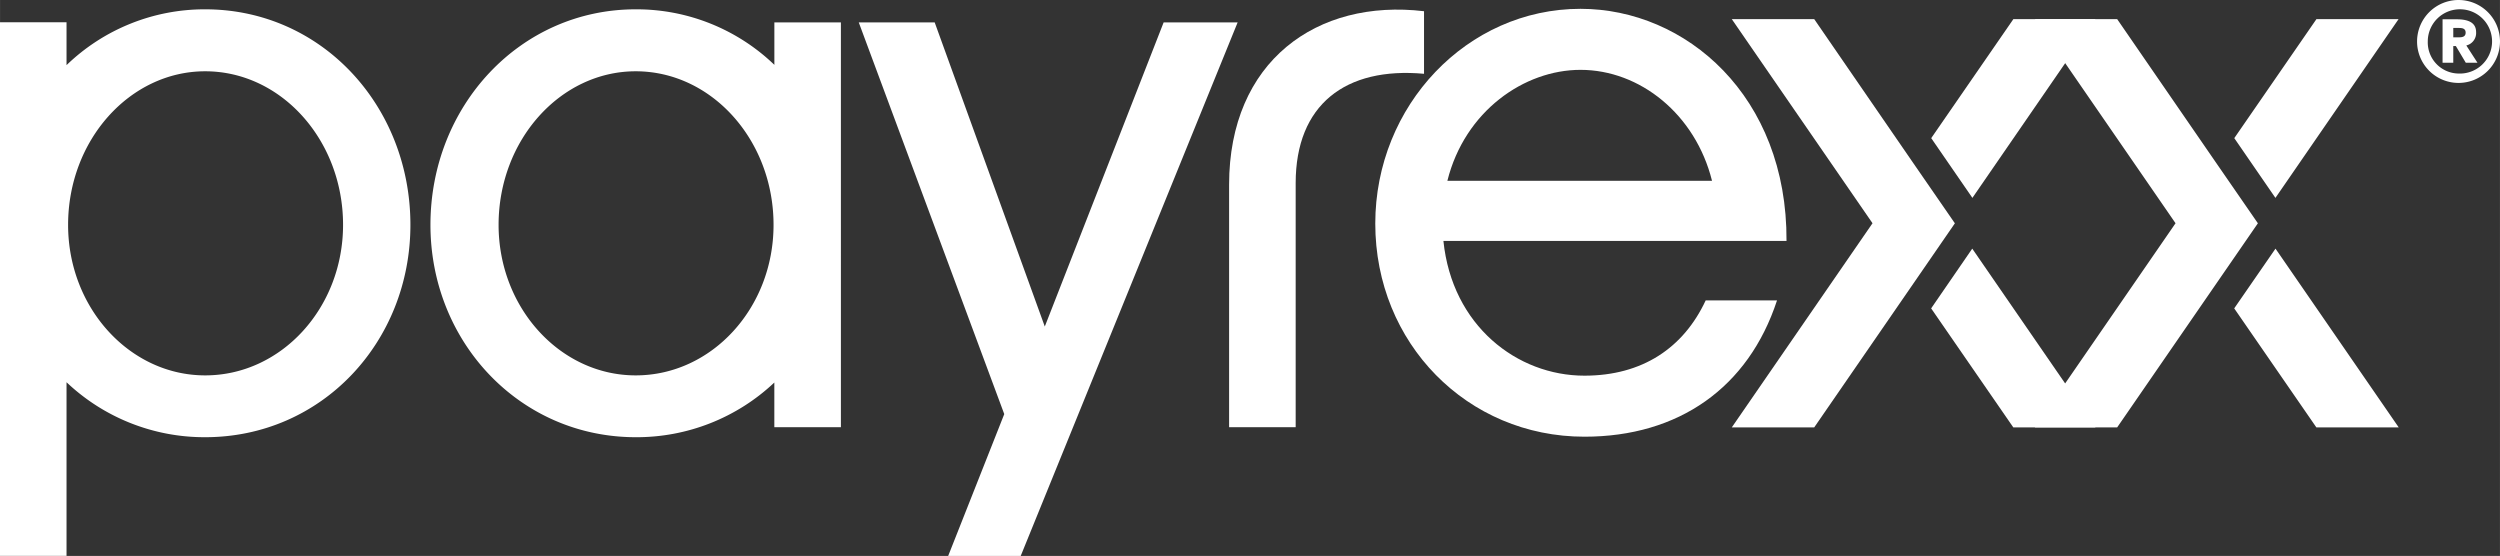 <svg xmlns="http://www.w3.org/2000/svg" width="933.331" height="207.54" data-name="Ebene 1" viewBox="0 0 700.003 155.66"><rect x="0" y="0" width="700.003" height="155.66" fill="#333333" stroke="none"/><path d="M448.74 85.31v17.52c-22-2-35.94 8.66-35.94 30.62v68.34h-18.64v-67.9c0-34.61 24.63-52.13 54.58-48.58" style="fill:#fff" transform="translate(-50.01 -82.17)"/><path d="M547.58 166.29c-8 24.4-27.52 38.16-53.92 38.16-32.83 0-58.57-26.18-58.57-59.68 0-33.06 25.74-60.13 57.46-60.13 29.51 0 57.91 24.41 57.69 65h-96.07c2.44 23.74 20.63 37.72 39.49 37.72 16.2 0 27.74-7.77 33.95-21.08zm-18.2-33.5c-4.66-18.64-20.19-31.06-36.83-31.06-15.75 0-32.39 11.53-37.27 31.06z" style="fill:#fff" transform="translate(-50.01 -82.17)"/><path d="M636.76 87.53h-23l-23 33.32 11.53 16.73zm-39.39 57.15L585.85 128 558 87.53h-23.08l39.4 57.15-39.4 57.16H558l27.87-40.43 11.52-16.72zm-6.63 23.84 23 33.32h23l-34.49-50.05z" style="fill:#fff" transform="translate(-50.01 -82.17)"/><path d="M721.62 87.53h-23l-23 33.32 11.52 16.73zm-39.4 57.15L670.7 128l-27.87-40.47h-23.05l39.39 57.15-39.39 57.16h23.05l27.87-40.43 11.53-16.72zm-6.62 23.84 23 33.32h23.06l-34.5-50.05zm62.81-86.35a11.61 11.61 0 1 1-11.61 11.6 11.62 11.62 0 0 1 11.61-11.6m0 20.59a9 9 0 1 0-8.61-9 8.72 8.72 0 0 0 8.61 9m-4.47-15.19h3.9c2.81 0 5.49.65 5.49 3.59a3.58 3.58 0 0 1-2.74 3.74l3.12 4.83h-3.27l-2.78-4.67h-.72v4.67h-3zm3 5.05h1.46c.75 0 2 0 2-1.31s-1.22-1.31-2-1.31h-1.46zm-446.48-4.18h21.26l30.83 85.16 33.28-85.16h20.72l-60.74 149.39H315.5l15.7-39.71zm-23.63 0v11.89A55.67 55.67 0 0 0 228 84.78c-32.4 0-57.47 27.07-57.47 60.35 0 32.83 25.07 59.46 57.47 59.46a56.14 56.14 0 0 0 38.82-15.31v12.51h18.64V88.44ZM228 187.28c-21.08 0-38.39-18.86-38.39-42.15 0-23.74 17.31-43 38.39-43 21.29 0 38.6 19.3 38.6 43 .01 23.29-17.3 42.15-38.6 42.15M107.45 84.78a55.67 55.67 0 0 0-38.82 15.63v-12H50v149.4h18.63V189.2a56.13 56.13 0 0 0 38.82 15.39c32.62 0 57.47-26.63 57.47-59.46 0-33.28-24.85-60.35-57.47-60.35m0 102.5c-21.07 0-38.38-18.86-38.38-42.15 0-23.74 17.31-43 38.38-43 21.3 0 38.61 19.3 38.61 43 0 23.29-17.31 42.15-38.61 42.15" style="fill:#fff" transform="translate(-50.01 -82.17)"/></svg>